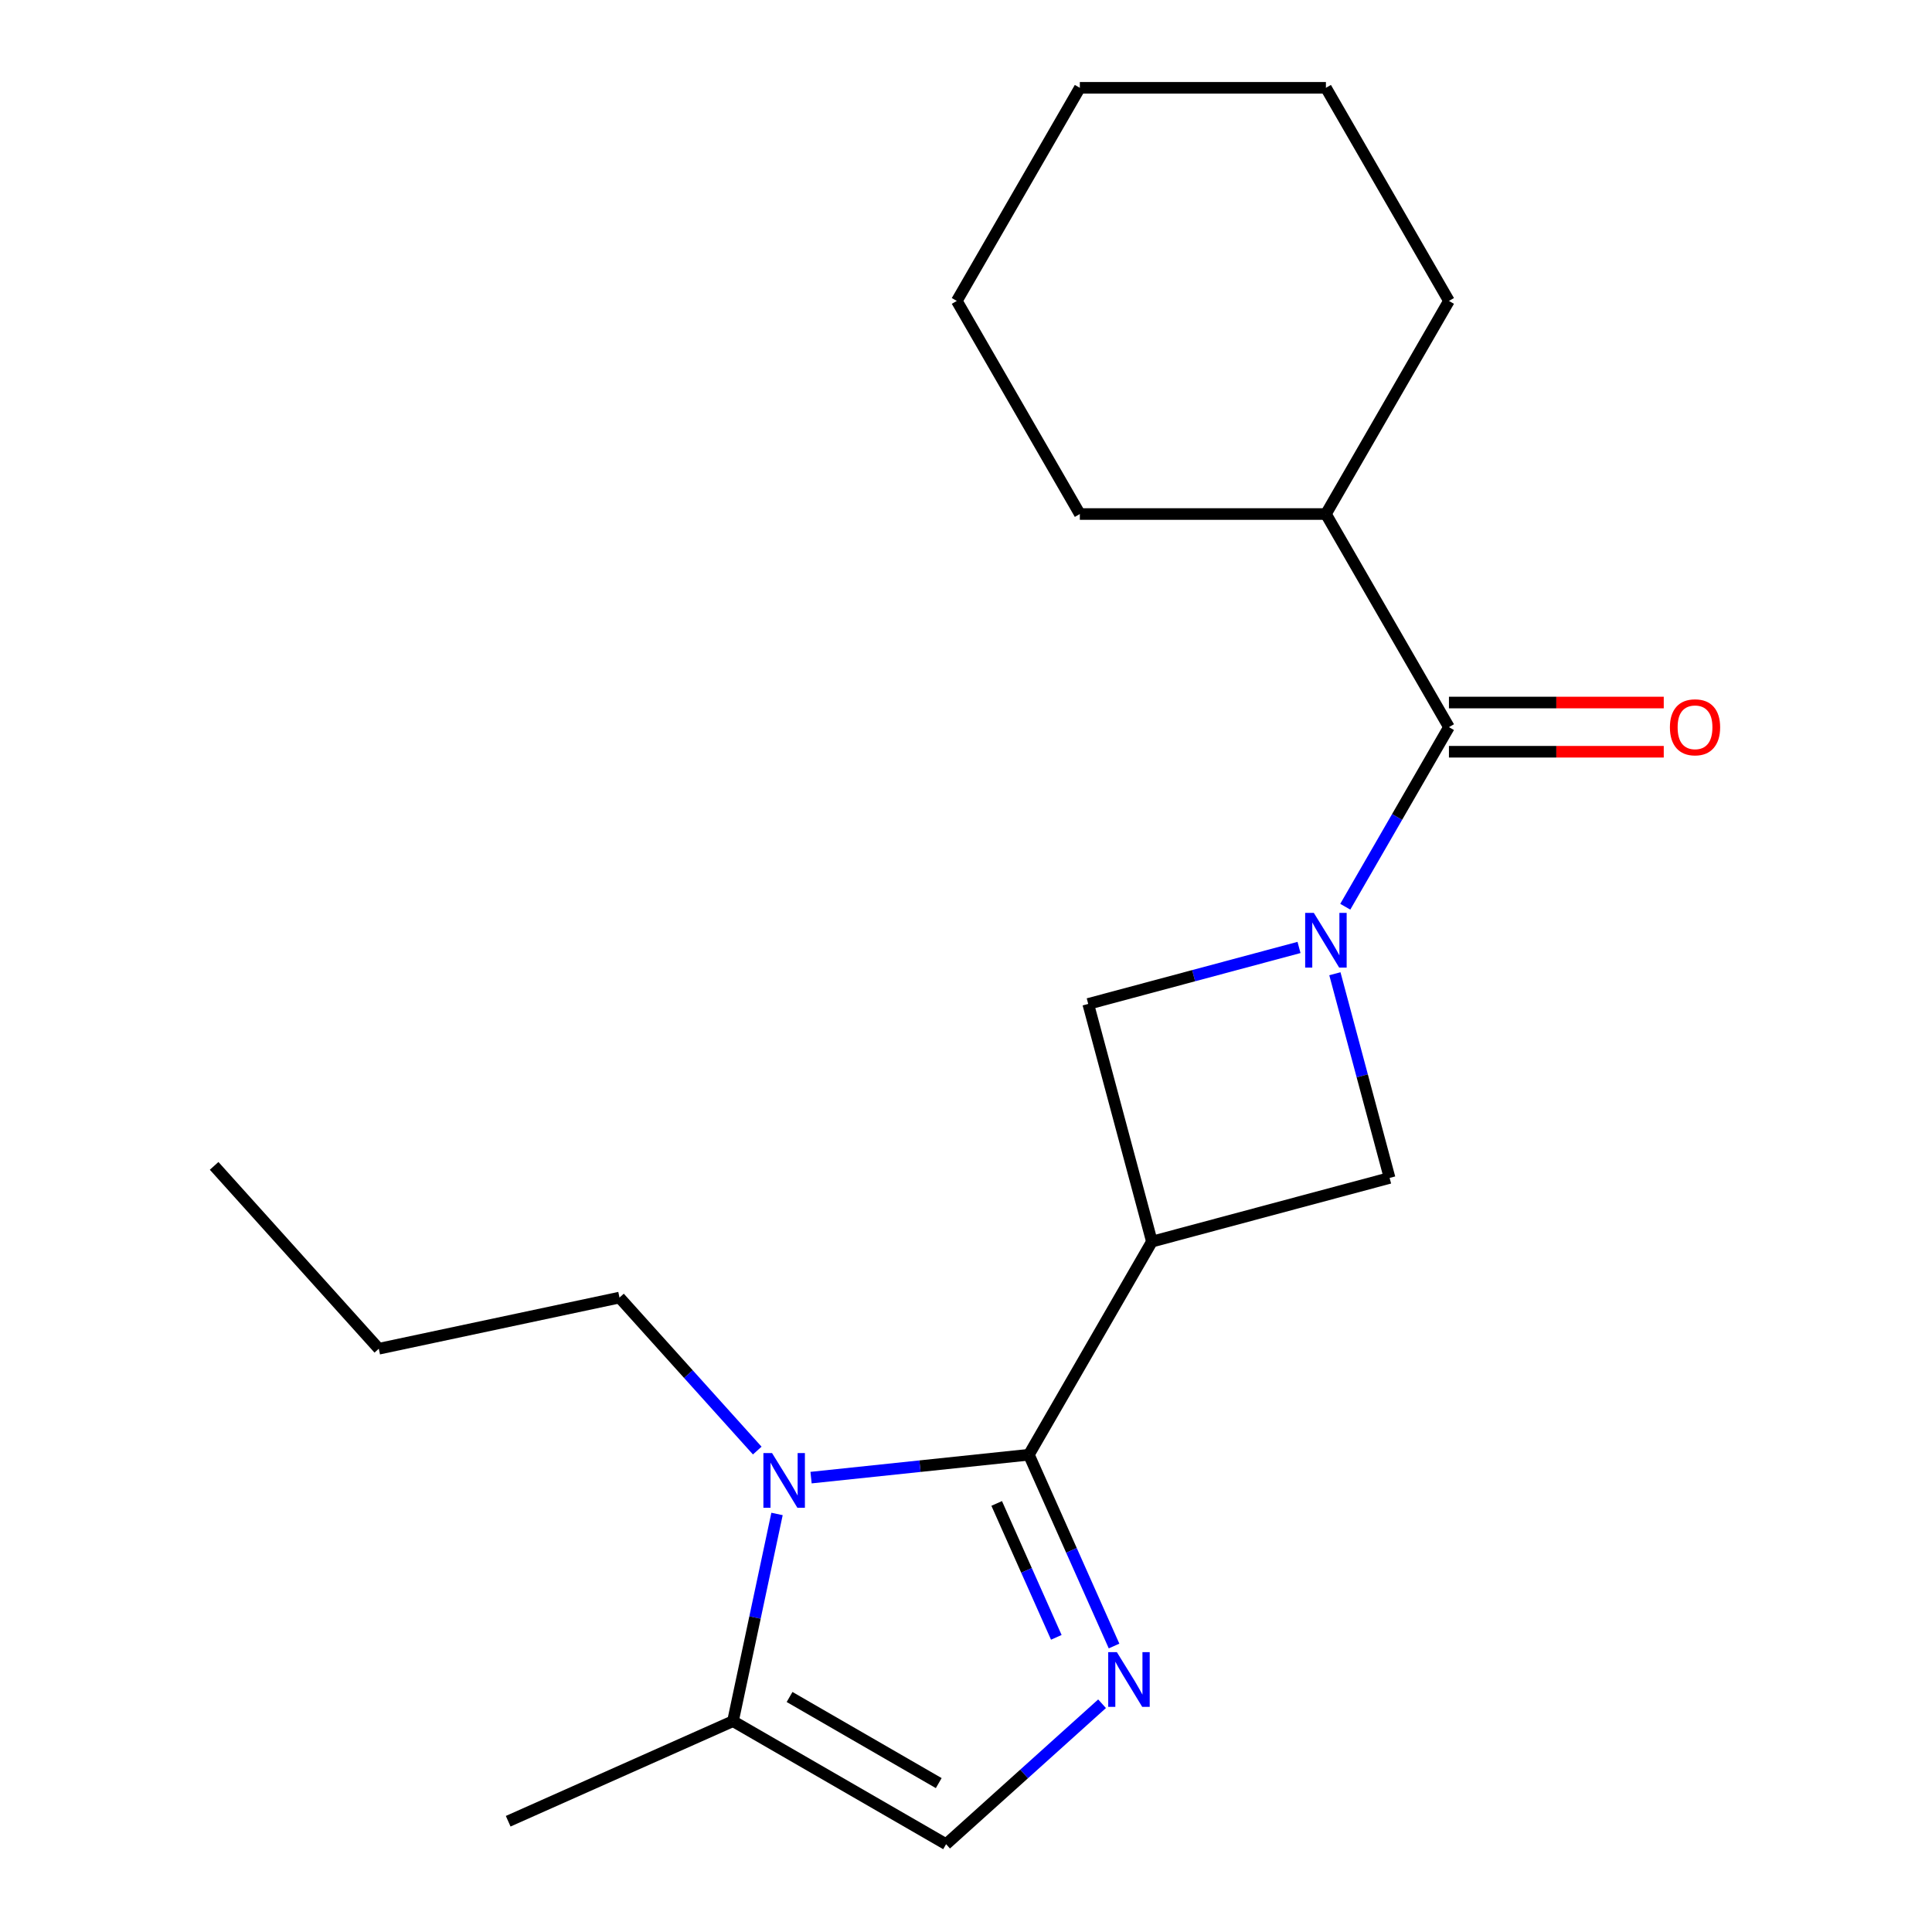 <?xml version='1.0' encoding='iso-8859-1'?>
<svg version='1.1' baseProfile='full'
              xmlns='http://www.w3.org/2000/svg'
                      xmlns:rdkit='http://www.rdkit.org/xml'
                      xmlns:xlink='http://www.w3.org/1999/xlink'
                  xml:space='preserve'
width='1000px' height='1000px' viewBox='0 0 1000 1000'>
<!-- END OF HEADER -->
<rect style='opacity:1.0;fill:#FFFFFF;stroke:none' width='1000' height='1000' x='0' y='0'> </rect>
<path class='bond-0' d='M 532.545,752.964 L 596.228,642.661' style='fill:none;fill-rule:evenodd;stroke:#000000;stroke-width:6px;stroke-linecap:butt;stroke-linejoin:miter;stroke-opacity:1' />
<path class='bond-1' d='M 532.545,752.964 L 554.586,802.47' style='fill:none;fill-rule:evenodd;stroke:#000000;stroke-width:6px;stroke-linecap:butt;stroke-linejoin:miter;stroke-opacity:1' />
<path class='bond-1' d='M 554.586,802.47 L 576.628,851.976' style='fill:none;fill-rule:evenodd;stroke:#0000FF;stroke-width:6px;stroke-linecap:butt;stroke-linejoin:miter;stroke-opacity:1' />
<path class='bond-1' d='M 515.886,778.177 L 531.315,812.831' style='fill:none;fill-rule:evenodd;stroke:#000000;stroke-width:6px;stroke-linecap:butt;stroke-linejoin:miter;stroke-opacity:1' />
<path class='bond-1' d='M 531.315,812.831 L 546.744,847.485' style='fill:none;fill-rule:evenodd;stroke:#0000FF;stroke-width:6px;stroke-linecap:butt;stroke-linejoin:miter;stroke-opacity:1' />
<path class='bond-2' d='M 532.545,752.964 L 476.172,758.889' style='fill:none;fill-rule:evenodd;stroke:#000000;stroke-width:6px;stroke-linecap:butt;stroke-linejoin:miter;stroke-opacity:1' />
<path class='bond-2' d='M 476.172,758.889 L 419.799,764.814' style='fill:none;fill-rule:evenodd;stroke:#0000FF;stroke-width:6px;stroke-linecap:butt;stroke-linejoin:miter;stroke-opacity:1' />
<path class='bond-3' d='M 690.938,504.012 L 705.097,556.854' style='fill:none;fill-rule:evenodd;stroke:#0000FF;stroke-width:6px;stroke-linecap:butt;stroke-linejoin:miter;stroke-opacity:1' />
<path class='bond-3' d='M 705.097,556.854 L 719.256,609.696' style='fill:none;fill-rule:evenodd;stroke:#000000;stroke-width:6px;stroke-linecap:butt;stroke-linejoin:miter;stroke-opacity:1' />
<path class='bond-4' d='M 696.304,469.324 L 723.139,422.844' style='fill:none;fill-rule:evenodd;stroke:#0000FF;stroke-width:6px;stroke-linecap:butt;stroke-linejoin:miter;stroke-opacity:1' />
<path class='bond-4' d='M 723.139,422.844 L 749.974,376.365' style='fill:none;fill-rule:evenodd;stroke:#000000;stroke-width:6px;stroke-linecap:butt;stroke-linejoin:miter;stroke-opacity:1' />
<path class='bond-5' d='M 672.367,490.399 L 617.815,505.016' style='fill:none;fill-rule:evenodd;stroke:#0000FF;stroke-width:6px;stroke-linecap:butt;stroke-linejoin:miter;stroke-opacity:1' />
<path class='bond-5' d='M 617.815,505.016 L 563.263,519.633' style='fill:none;fill-rule:evenodd;stroke:#000000;stroke-width:6px;stroke-linecap:butt;stroke-linejoin:miter;stroke-opacity:1' />
<path class='bond-6' d='M 596.228,642.661 L 563.263,519.633' style='fill:none;fill-rule:evenodd;stroke:#000000;stroke-width:6px;stroke-linecap:butt;stroke-linejoin:miter;stroke-opacity:1' />
<path class='bond-7' d='M 596.228,642.661 L 719.256,609.696' style='fill:none;fill-rule:evenodd;stroke:#000000;stroke-width:6px;stroke-linecap:butt;stroke-linejoin:miter;stroke-opacity:1' />
<path class='bond-8' d='M 570.425,881.857 L 530.061,918.201' style='fill:none;fill-rule:evenodd;stroke:#0000FF;stroke-width:6px;stroke-linecap:butt;stroke-linejoin:miter;stroke-opacity:1' />
<path class='bond-8' d='M 530.061,918.201 L 489.697,954.545' style='fill:none;fill-rule:evenodd;stroke:#000000;stroke-width:6px;stroke-linecap:butt;stroke-linejoin:miter;stroke-opacity:1' />
<path class='bond-9' d='M 402.188,783.622 L 390.791,837.242' style='fill:none;fill-rule:evenodd;stroke:#0000FF;stroke-width:6px;stroke-linecap:butt;stroke-linejoin:miter;stroke-opacity:1' />
<path class='bond-9' d='M 390.791,837.242 L 379.394,890.862' style='fill:none;fill-rule:evenodd;stroke:#000000;stroke-width:6px;stroke-linecap:butt;stroke-linejoin:miter;stroke-opacity:1' />
<path class='bond-10' d='M 391.951,750.813 L 356.3,711.219' style='fill:none;fill-rule:evenodd;stroke:#0000FF;stroke-width:6px;stroke-linecap:butt;stroke-linejoin:miter;stroke-opacity:1' />
<path class='bond-10' d='M 356.3,711.219 L 320.65,671.625' style='fill:none;fill-rule:evenodd;stroke:#000000;stroke-width:6px;stroke-linecap:butt;stroke-linejoin:miter;stroke-opacity:1' />
<path class='bond-11' d='M 749.974,389.101 L 805.566,389.101' style='fill:none;fill-rule:evenodd;stroke:#000000;stroke-width:6px;stroke-linecap:butt;stroke-linejoin:miter;stroke-opacity:1' />
<path class='bond-11' d='M 805.566,389.101 L 861.158,389.101' style='fill:none;fill-rule:evenodd;stroke:#FF0000;stroke-width:6px;stroke-linecap:butt;stroke-linejoin:miter;stroke-opacity:1' />
<path class='bond-11' d='M 749.974,363.628 L 805.566,363.628' style='fill:none;fill-rule:evenodd;stroke:#000000;stroke-width:6px;stroke-linecap:butt;stroke-linejoin:miter;stroke-opacity:1' />
<path class='bond-11' d='M 805.566,363.628 L 861.158,363.628' style='fill:none;fill-rule:evenodd;stroke:#FF0000;stroke-width:6px;stroke-linecap:butt;stroke-linejoin:miter;stroke-opacity:1' />
<path class='bond-12' d='M 749.974,376.365 L 686.291,266.061' style='fill:none;fill-rule:evenodd;stroke:#000000;stroke-width:6px;stroke-linecap:butt;stroke-linejoin:miter;stroke-opacity:1' />
<path class='bond-13' d='M 489.697,954.545 L 379.394,890.862' style='fill:none;fill-rule:evenodd;stroke:#000000;stroke-width:6px;stroke-linecap:butt;stroke-linejoin:miter;stroke-opacity:1' />
<path class='bond-13' d='M 485.888,922.932 L 408.676,878.354' style='fill:none;fill-rule:evenodd;stroke:#000000;stroke-width:6px;stroke-linecap:butt;stroke-linejoin:miter;stroke-opacity:1' />
<path class='bond-14' d='M 379.394,890.862 L 263.038,942.667' style='fill:none;fill-rule:evenodd;stroke:#000000;stroke-width:6px;stroke-linecap:butt;stroke-linejoin:miter;stroke-opacity:1' />
<path class='bond-15' d='M 686.291,266.061 L 749.974,155.758' style='fill:none;fill-rule:evenodd;stroke:#000000;stroke-width:6px;stroke-linecap:butt;stroke-linejoin:miter;stroke-opacity:1' />
<path class='bond-16' d='M 686.291,266.061 L 558.923,266.061' style='fill:none;fill-rule:evenodd;stroke:#000000;stroke-width:6px;stroke-linecap:butt;stroke-linejoin:miter;stroke-opacity:1' />
<path class='bond-17' d='M 320.65,671.625 L 196.065,698.106' style='fill:none;fill-rule:evenodd;stroke:#000000;stroke-width:6px;stroke-linecap:butt;stroke-linejoin:miter;stroke-opacity:1' />
<path class='bond-18' d='M 749.974,155.758 L 686.291,45.455' style='fill:none;fill-rule:evenodd;stroke:#000000;stroke-width:6px;stroke-linecap:butt;stroke-linejoin:miter;stroke-opacity:1' />
<path class='bond-19' d='M 558.923,266.061 L 495.24,155.758' style='fill:none;fill-rule:evenodd;stroke:#000000;stroke-width:6px;stroke-linecap:butt;stroke-linejoin:miter;stroke-opacity:1' />
<path class='bond-20' d='M 196.065,698.106 L 110.84,603.454' style='fill:none;fill-rule:evenodd;stroke:#000000;stroke-width:6px;stroke-linecap:butt;stroke-linejoin:miter;stroke-opacity:1' />
<path class='bond-21' d='M 495.24,155.758 L 558.923,45.455' style='fill:none;fill-rule:evenodd;stroke:#000000;stroke-width:6px;stroke-linecap:butt;stroke-linejoin:miter;stroke-opacity:1' />
<path class='bond-22' d='M 686.291,45.455 L 558.923,45.455' style='fill:none;fill-rule:evenodd;stroke:#000000;stroke-width:6px;stroke-linecap:butt;stroke-linejoin:miter;stroke-opacity:1' />
<path  class='atom-1' d='M 680.031 472.508
L 689.311 487.508
Q 690.231 488.988, 691.711 491.668
Q 693.191 494.348, 693.271 494.508
L 693.271 472.508
L 697.031 472.508
L 697.031 500.828
L 693.151 500.828
L 683.191 484.428
Q 682.031 482.508, 680.791 480.308
Q 679.591 478.108, 679.231 477.428
L 679.231 500.828
L 675.551 500.828
L 675.551 472.508
L 680.031 472.508
' fill='#0000FF'/>
<path  class='atom-3' d='M 578.09 855.16
L 587.37 870.16
Q 588.29 871.64, 589.77 874.32
Q 591.25 877, 591.33 877.16
L 591.33 855.16
L 595.09 855.16
L 595.09 883.48
L 591.21 883.48
L 581.25 867.08
Q 580.09 865.16, 578.85 862.96
Q 577.65 860.76, 577.29 860.08
L 577.29 883.48
L 573.61 883.48
L 573.61 855.16
L 578.09 855.16
' fill='#0000FF'/>
<path  class='atom-4' d='M 399.615 752.118
L 408.895 767.118
Q 409.815 768.598, 411.295 771.278
Q 412.775 773.958, 412.855 774.118
L 412.855 752.118
L 416.615 752.118
L 416.615 780.438
L 412.735 780.438
L 402.775 764.038
Q 401.615 762.118, 400.375 759.918
Q 399.175 757.718, 398.815 757.038
L 398.815 780.438
L 395.135 780.438
L 395.135 752.118
L 399.615 752.118
' fill='#0000FF'/>
<path  class='atom-10' d='M 864.342 376.445
Q 864.342 369.645, 867.702 365.845
Q 871.062 362.045, 877.342 362.045
Q 883.622 362.045, 886.982 365.845
Q 890.342 369.645, 890.342 376.445
Q 890.342 383.325, 886.942 387.245
Q 883.542 391.125, 877.342 391.125
Q 871.102 391.125, 867.702 387.245
Q 864.342 383.365, 864.342 376.445
M 877.342 387.925
Q 881.662 387.925, 883.982 385.045
Q 886.342 382.125, 886.342 376.445
Q 886.342 370.885, 883.982 368.085
Q 881.662 365.245, 877.342 365.245
Q 873.022 365.245, 870.662 368.045
Q 868.342 370.845, 868.342 376.445
Q 868.342 382.165, 870.662 385.045
Q 873.022 387.925, 877.342 387.925
' fill='#FF0000'/>
</svg>
